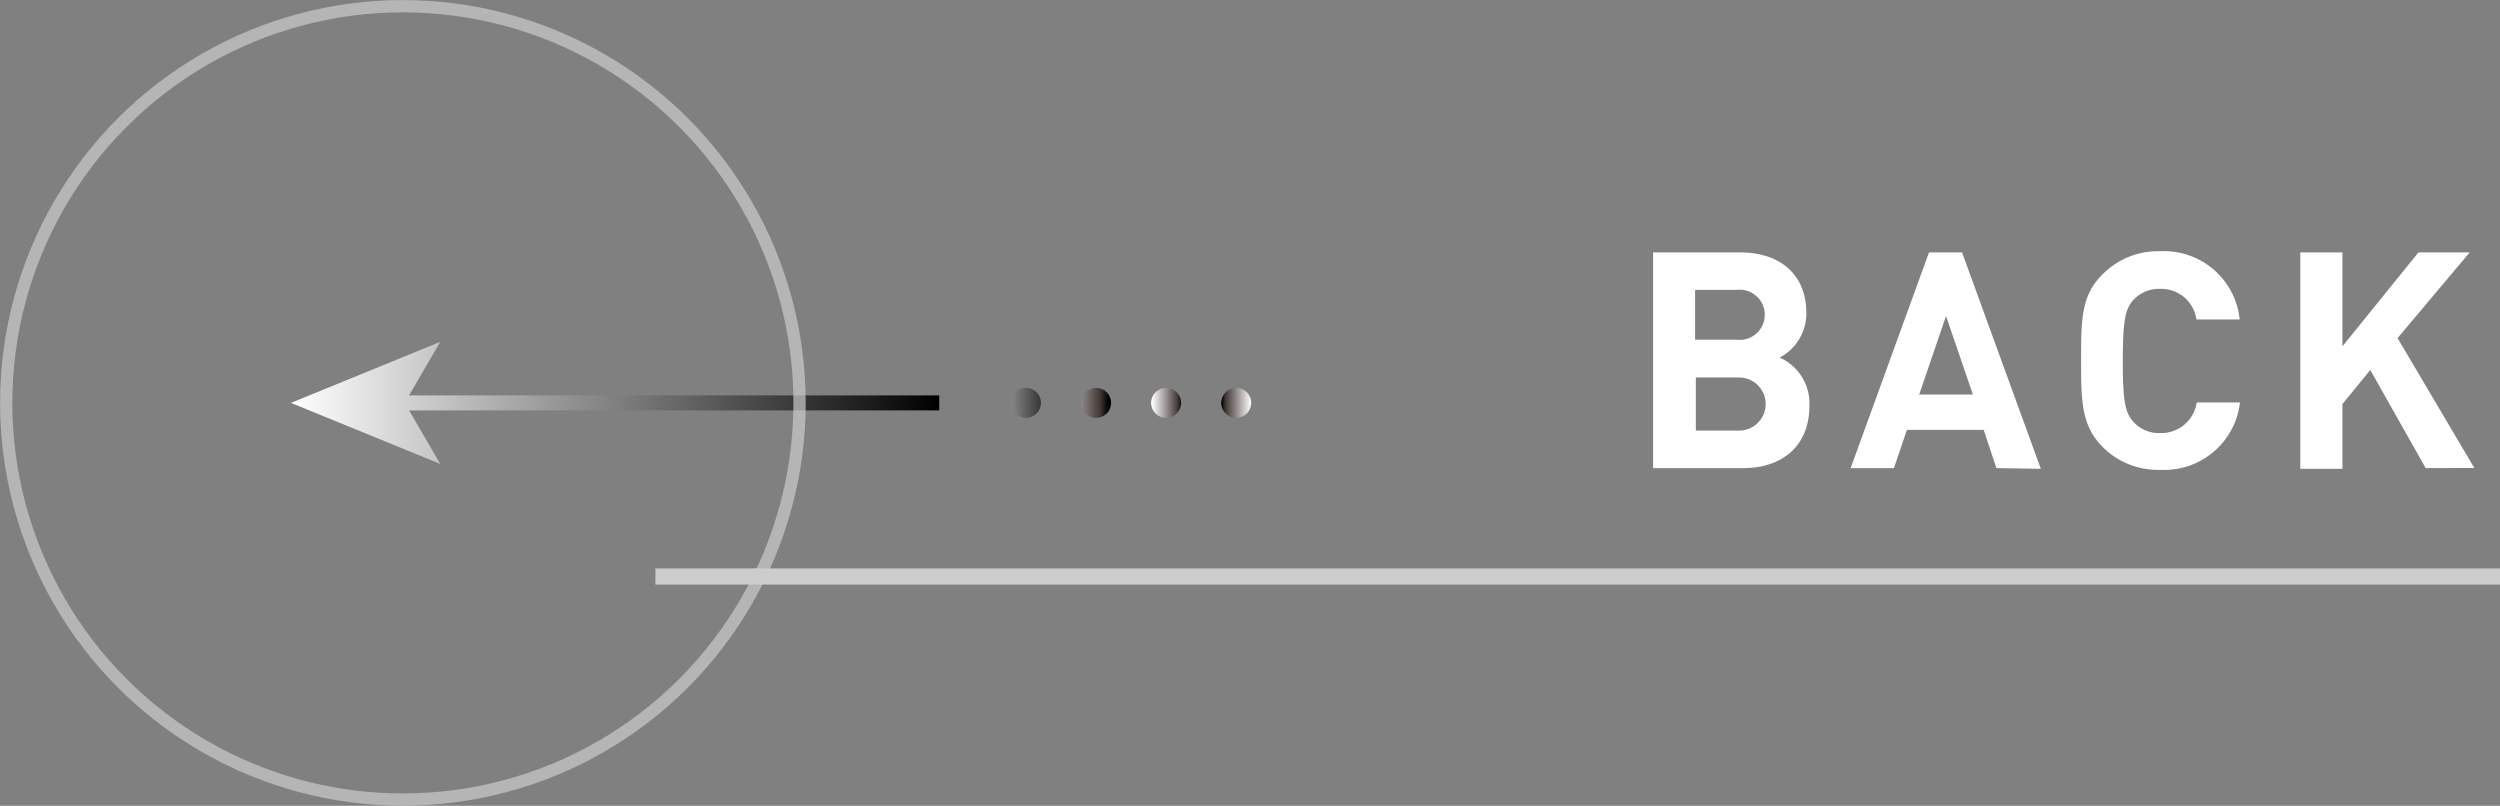 <svg xmlns="http://www.w3.org/2000/svg" xmlns:xlink="http://www.w3.org/1999/xlink" width="173.25" height="55.84" viewBox="0 0 173.25 55.84">
  <rect x="0" y="0" width="173.25" height="55.84" fill="#808080" stroke="none"/>
  <defs>
    <linearGradient id="未命名漸層_2" data-name="未命名漸層 2" x1="-12380.71" y1="-12252.62" x2="-12335.78" y2="-12252.62" gradientTransform="translate(12400.87 12280.54)" gradientUnits="userSpaceOnUse">
      <stop offset="0" stop-color="#fff"/>
      <stop offset="1"/>
    </linearGradient>
    <linearGradient id="未命名漸層_2-2" x1="-12334.04" y1="-12252.62" x2="-12327.34" y2="-12252.62" xlink:href="#未命名漸層_2"/>
    <linearGradient id="未命名漸層_5" data-name="未命名漸層 5" x1="-12328.02" y1="-12252.62" x2="-12324.13" y2="-12252.62" gradientTransform="translate(12400.87 12280.54)" gradientUnits="userSpaceOnUse">
      <stop offset="0" stop-color="#fff"/>
      <stop offset="0.85" stop-color="#443a38"/>
      <stop offset="1"/>
    </linearGradient>
    <linearGradient id="未命名漸層_5-2" x1="-12321.1" y1="-12252.62" x2="-12319.01" y2="-12252.62" xlink:href="#未命名漸層_5"/>
    <linearGradient id="未命名漸層_5-3" x1="2817.09" y1="-2725.19" x2="2819.17" y2="-2725.19" gradientTransform="translate(2903.8 -2697.27) rotate(180)" xlink:href="#未命名漸層_5"/>
  </defs>
  <g id="圖層_2" data-name="圖層 2">
    <g id="design">
      <g>
        <g>
          <path d="M120.81,32.44h-6.25V17.49h6c2.92,0,4.62,1.64,4.62,4.2a3.46,3.46,0,0,1-1.85,3.09,3.47,3.47,0,0,1,2.06,3.35C125.39,30.93,123.48,32.44,120.81,32.44Zm-.48-12.35h-2.86v3.45h2.86a1.74,1.74,0,1,0,0-3.45Zm.19,6.07h-3v3.68h3a1.84,1.84,0,1,0,0-3.68Z" fill="#fff"/>
          <path d="M138.35,32.44l-.88-2.65h-5.32l-.9,2.65h-3l5.43-14.95h2.29l5.46,15ZM134.86,21.9,133,27.34h3.72Z" fill="#fff"/>
          <path d="M149.73,32.56a5.4,5.4,0,0,1-4-1.57c-1.49-1.49-1.51-3.17-1.51-6s0-4.54,1.51-6a5.4,5.4,0,0,1,4-1.58,5.27,5.27,0,0,1,5.48,4.73h-3a2.45,2.45,0,0,0-2.5-2.12,2.42,2.42,0,0,0-1.87.77c-.55.63-.73,1.37-.73,4.23s.18,3.58.73,4.21a2.39,2.39,0,0,0,1.87.78,2.47,2.47,0,0,0,2.52-2.12h3A5.28,5.28,0,0,1,149.73,32.56Z" fill="#fff"/>
          <path d="M168.1,32.44l-3.84-6.8L162.33,28v4.49h-2.92V17.49h2.92V24l5.27-6.51h3.55l-5,5.94,5.32,9Z" fill="#fff"/>
        </g>
        <line x1="45.42" y1="39.95" x2="173.25" y2="39.95" fill="none" stroke="#ccc" stroke-miterlimit="10" stroke-width="1.12"/>
        <g>
          <g>
            <polygon points="65.09 27.4 28.35 27.4 30.51 23.69 20.16 27.92 30.51 32.15 28.35 28.44 65.09 28.44 65.09 27.4" fill="url(#未命名漸層_2)"/>
            <circle cx="71.1" cy="27.92" r="1.04" fill="url(#未命名漸層_2-2)"/>
            <circle cx="75.96" cy="27.92" r="1.04" fill="url(#未命名漸層_5)"/>
            <circle cx="80.81" cy="27.92" r="1.04" fill="url(#未命名漸層_5-2)"/>
            <circle cx="85.67" cy="27.92" r="1.04" fill="url(#未命名漸層_5-3)"/>
          </g>
          <circle cx="27.92" cy="27.92" r="27.49" fill="none" stroke="#ccc" stroke-miterlimit="10" stroke-width="0.85" opacity="0.7"/>
        </g>
      </g>
    </g>
  </g>
</svg>
